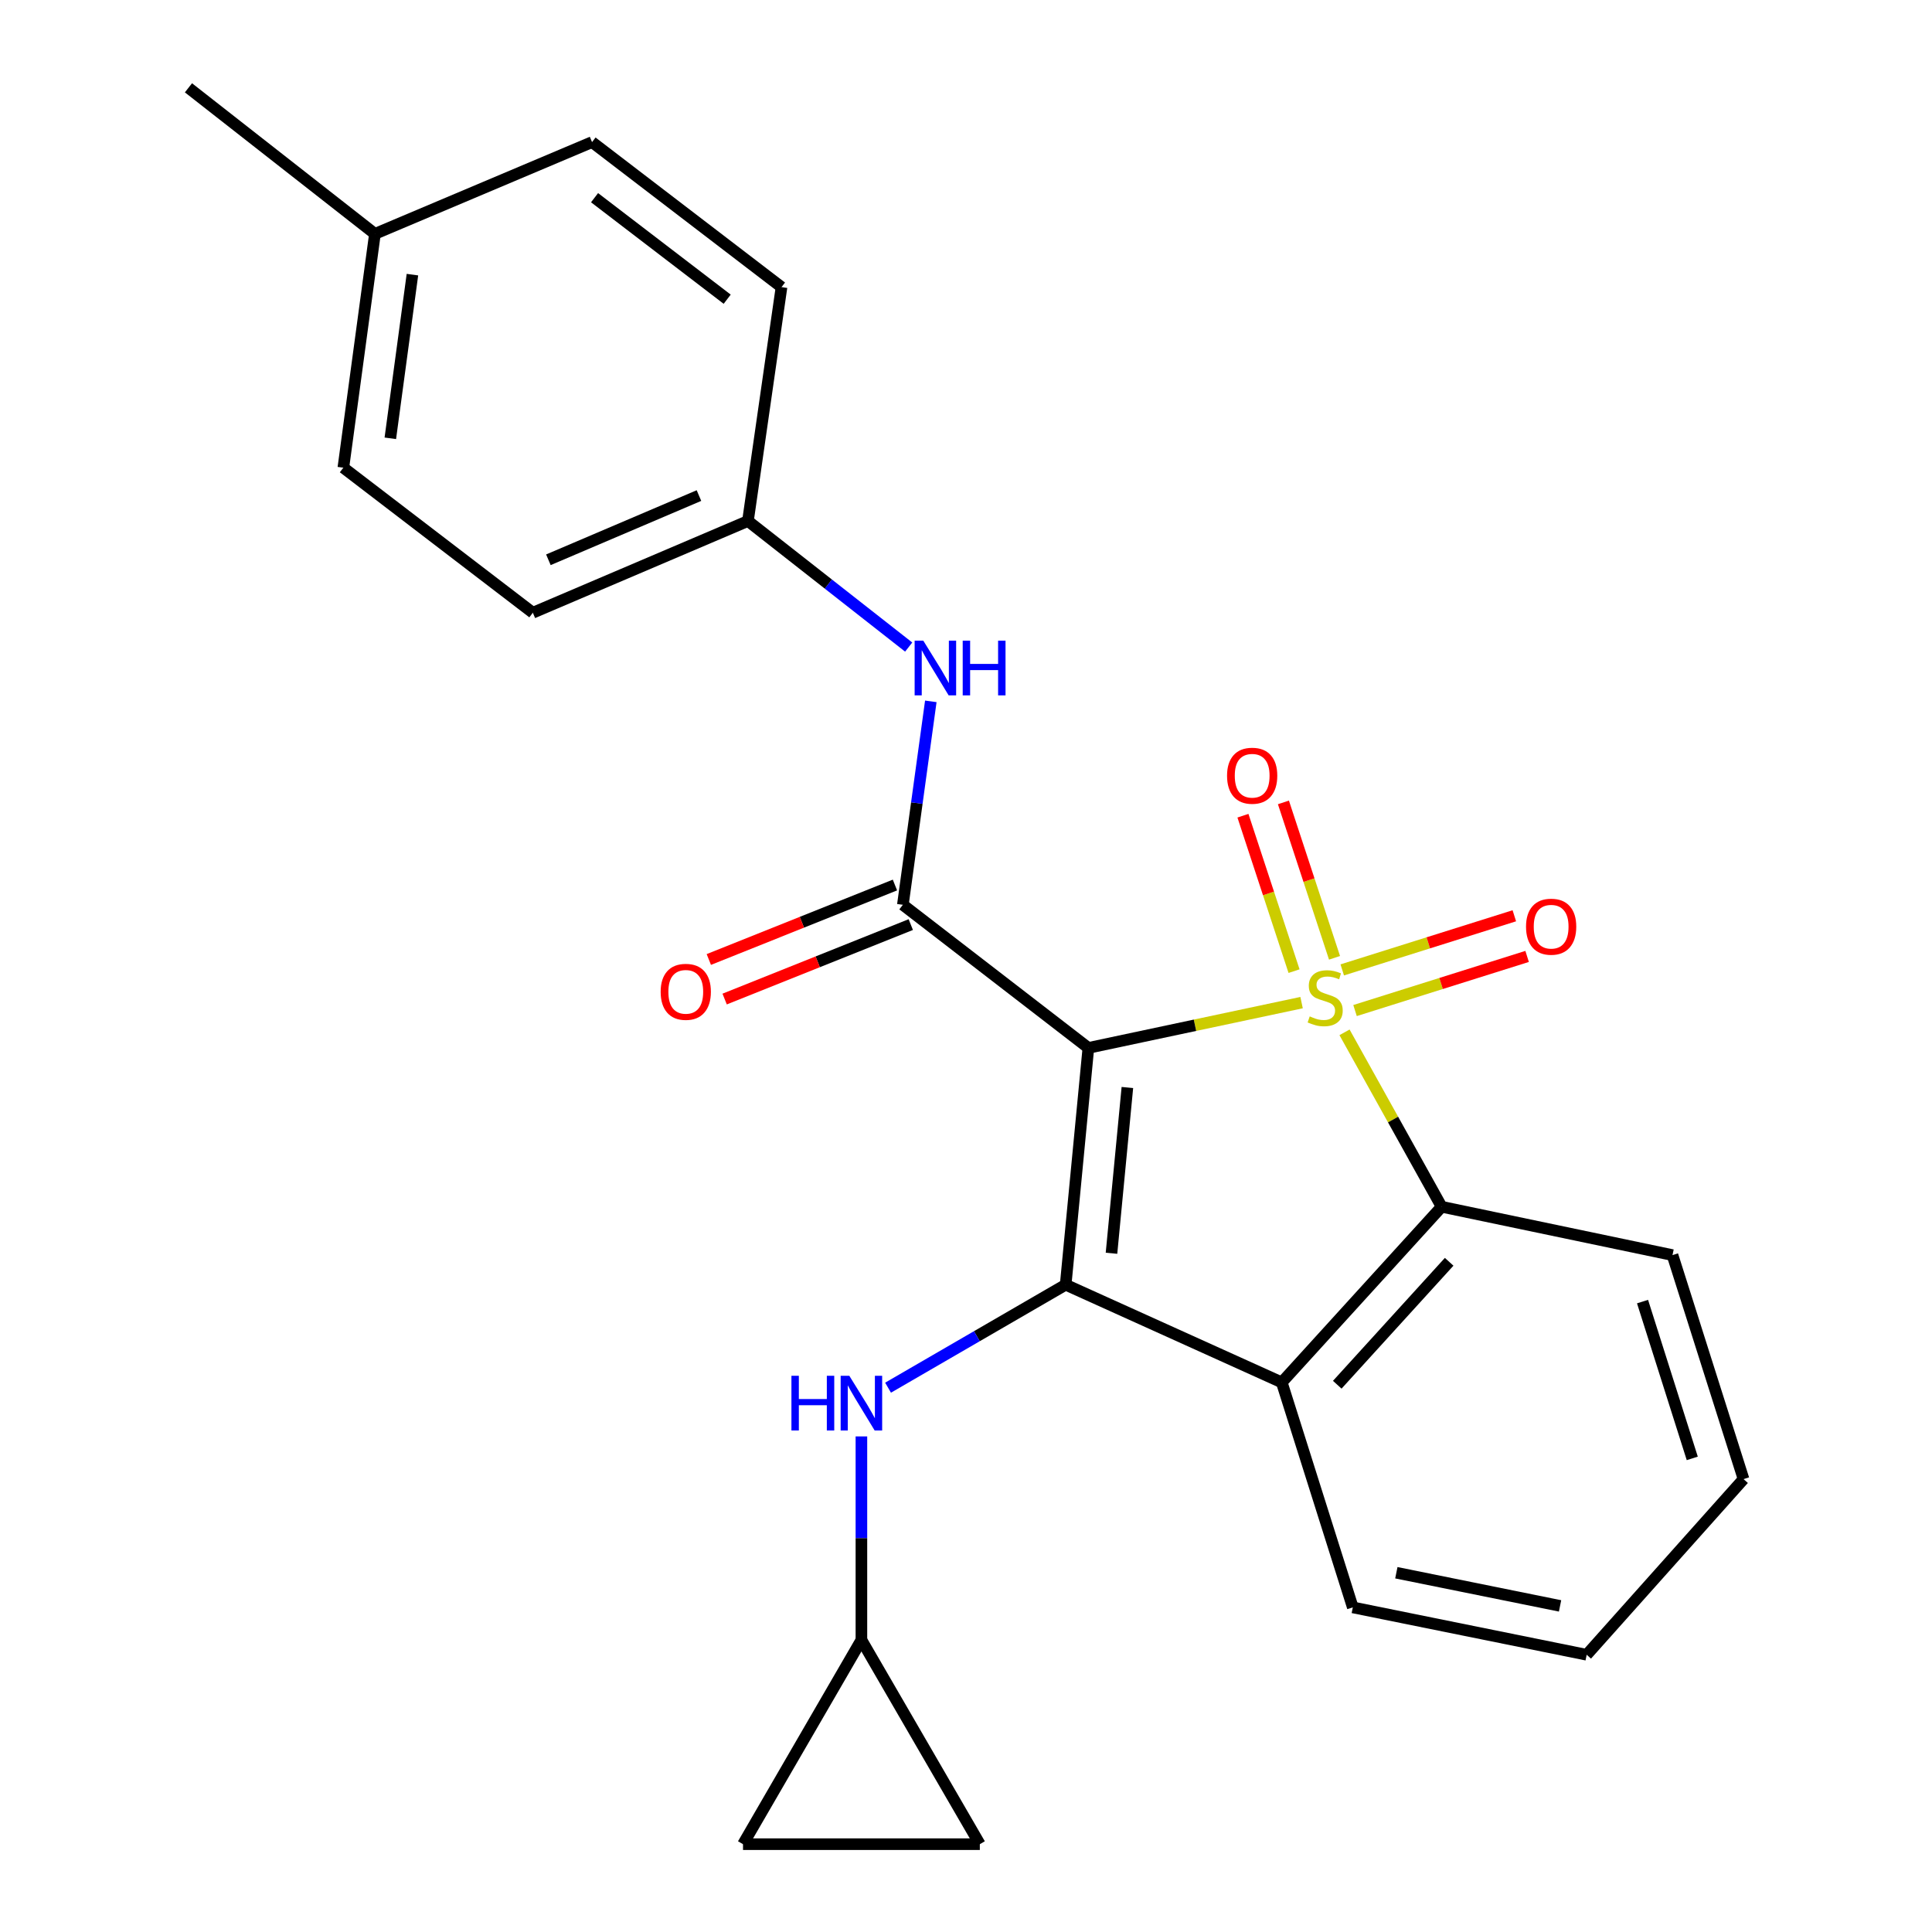 <?xml version='1.0' encoding='iso-8859-1'?>
<svg version='1.1' baseProfile='full'
              xmlns='http://www.w3.org/2000/svg'
                      xmlns:rdkit='http://www.rdkit.org/xml'
                      xmlns:xlink='http://www.w3.org/1999/xlink'
                  xml:space='preserve'
width='1000px' height='1000px' viewBox='0 0 1000 1000'>
<!-- END OF HEADER -->
<rect style='opacity:1.0;fill:#FFFFFF;stroke:none' width='1000' height='1000' x='0' y='0'> </rect>
<path class='bond-0' d='M 673.698,518.953 L 618.518,530.675' style='fill:none;fill-rule:evenodd;stroke:#CCCC00;stroke-width:6px;stroke-linecap:butt;stroke-linejoin:miter;stroke-opacity:1' />
<path class='bond-0' d='M 618.518,530.675 L 563.339,542.397' style='fill:none;fill-rule:evenodd;stroke:#000000;stroke-width:6px;stroke-linecap:butt;stroke-linejoin:miter;stroke-opacity:1' />
<path class='bond-3' d='M 695.92,534.336 L 721.053,579.477' style='fill:none;fill-rule:evenodd;stroke:#CCCC00;stroke-width:6px;stroke-linecap:butt;stroke-linejoin:miter;stroke-opacity:1' />
<path class='bond-3' d='M 721.053,579.477 L 746.186,624.619' style='fill:none;fill-rule:evenodd;stroke:#000000;stroke-width:6px;stroke-linecap:butt;stroke-linejoin:miter;stroke-opacity:1' />
<path class='bond-6' d='M 701.365,523.059 L 745.899,509.052' style='fill:none;fill-rule:evenodd;stroke:#CCCC00;stroke-width:6px;stroke-linecap:butt;stroke-linejoin:miter;stroke-opacity:1' />
<path class='bond-6' d='M 745.899,509.052 L 790.433,495.046' style='fill:none;fill-rule:evenodd;stroke:#FF0000;stroke-width:6px;stroke-linecap:butt;stroke-linejoin:miter;stroke-opacity:1' />
<path class='bond-6' d='M 694.747,502.019 L 739.281,488.012' style='fill:none;fill-rule:evenodd;stroke:#CCCC00;stroke-width:6px;stroke-linecap:butt;stroke-linejoin:miter;stroke-opacity:1' />
<path class='bond-6' d='M 739.281,488.012 L 783.815,474.006' style='fill:none;fill-rule:evenodd;stroke:#FF0000;stroke-width:6px;stroke-linecap:butt;stroke-linejoin:miter;stroke-opacity:1' />
<path class='bond-7' d='M 690.75,495.769 L 677.523,455.545' style='fill:none;fill-rule:evenodd;stroke:#CCCC00;stroke-width:6px;stroke-linecap:butt;stroke-linejoin:miter;stroke-opacity:1' />
<path class='bond-7' d='M 677.523,455.545 L 664.297,415.321' style='fill:none;fill-rule:evenodd;stroke:#FF0000;stroke-width:6px;stroke-linecap:butt;stroke-linejoin:miter;stroke-opacity:1' />
<path class='bond-7' d='M 669.797,502.659 L 656.571,462.435' style='fill:none;fill-rule:evenodd;stroke:#CCCC00;stroke-width:6px;stroke-linecap:butt;stroke-linejoin:miter;stroke-opacity:1' />
<path class='bond-7' d='M 656.571,462.435 L 643.344,422.211' style='fill:none;fill-rule:evenodd;stroke:#FF0000;stroke-width:6px;stroke-linecap:butt;stroke-linejoin:miter;stroke-opacity:1' />
<path class='bond-1' d='M 563.339,542.397 L 551.587,664.97' style='fill:none;fill-rule:evenodd;stroke:#000000;stroke-width:6px;stroke-linecap:butt;stroke-linejoin:miter;stroke-opacity:1' />
<path class='bond-1' d='M 583.532,562.888 L 575.306,648.689' style='fill:none;fill-rule:evenodd;stroke:#000000;stroke-width:6px;stroke-linecap:butt;stroke-linejoin:miter;stroke-opacity:1' />
<path class='bond-2' d='M 563.339,542.397 L 467.32,468.325' style='fill:none;fill-rule:evenodd;stroke:#000000;stroke-width:6px;stroke-linecap:butt;stroke-linejoin:miter;stroke-opacity:1' />
<path class='bond-5' d='M 551.587,664.97 L 505.623,691.617' style='fill:none;fill-rule:evenodd;stroke:#000000;stroke-width:6px;stroke-linecap:butt;stroke-linejoin:miter;stroke-opacity:1' />
<path class='bond-5' d='M 505.623,691.617 L 459.659,718.264' style='fill:none;fill-rule:evenodd;stroke:#0000FF;stroke-width:6px;stroke-linecap:butt;stroke-linejoin:miter;stroke-opacity:1' />
<path class='bond-24' d='M 551.587,664.97 L 663.438,715.528' style='fill:none;fill-rule:evenodd;stroke:#000000;stroke-width:6px;stroke-linecap:butt;stroke-linejoin:miter;stroke-opacity:1' />
<path class='bond-8' d='M 467.32,468.325 L 474.553,415.671' style='fill:none;fill-rule:evenodd;stroke:#000000;stroke-width:6px;stroke-linecap:butt;stroke-linejoin:miter;stroke-opacity:1' />
<path class='bond-8' d='M 474.553,415.671 L 481.786,363.017' style='fill:none;fill-rule:evenodd;stroke:#0000FF;stroke-width:6px;stroke-linecap:butt;stroke-linejoin:miter;stroke-opacity:1' />
<path class='bond-10' d='M 463.223,458.086 L 415.053,477.359' style='fill:none;fill-rule:evenodd;stroke:#000000;stroke-width:6px;stroke-linecap:butt;stroke-linejoin:miter;stroke-opacity:1' />
<path class='bond-10' d='M 415.053,477.359 L 366.884,496.632' style='fill:none;fill-rule:evenodd;stroke:#FF0000;stroke-width:6px;stroke-linecap:butt;stroke-linejoin:miter;stroke-opacity:1' />
<path class='bond-10' d='M 471.417,478.564 L 423.247,497.837' style='fill:none;fill-rule:evenodd;stroke:#000000;stroke-width:6px;stroke-linecap:butt;stroke-linejoin:miter;stroke-opacity:1' />
<path class='bond-10' d='M 423.247,497.837 L 375.077,517.11' style='fill:none;fill-rule:evenodd;stroke:#FF0000;stroke-width:6px;stroke-linecap:butt;stroke-linejoin:miter;stroke-opacity:1' />
<path class='bond-4' d='M 746.186,624.619 L 663.438,715.528' style='fill:none;fill-rule:evenodd;stroke:#000000;stroke-width:6px;stroke-linecap:butt;stroke-linejoin:miter;stroke-opacity:1' />
<path class='bond-4' d='M 750.085,653.102 L 692.161,716.738' style='fill:none;fill-rule:evenodd;stroke:#000000;stroke-width:6px;stroke-linecap:butt;stroke-linejoin:miter;stroke-opacity:1' />
<path class='bond-15' d='M 746.186,624.619 L 865.683,649.64' style='fill:none;fill-rule:evenodd;stroke:#000000;stroke-width:6px;stroke-linecap:butt;stroke-linejoin:miter;stroke-opacity:1' />
<path class='bond-14' d='M 663.438,715.528 L 700.211,831.985' style='fill:none;fill-rule:evenodd;stroke:#000000;stroke-width:6px;stroke-linecap:butt;stroke-linejoin:miter;stroke-opacity:1' />
<path class='bond-9' d='M 445.864,743.486 L 445.864,796.16' style='fill:none;fill-rule:evenodd;stroke:#0000FF;stroke-width:6px;stroke-linecap:butt;stroke-linejoin:miter;stroke-opacity:1' />
<path class='bond-9' d='M 445.864,796.16 L 445.864,848.834' style='fill:none;fill-rule:evenodd;stroke:#000000;stroke-width:6px;stroke-linecap:butt;stroke-linejoin:miter;stroke-opacity:1' />
<path class='bond-13' d='M 470.334,334.924 L 428.733,302.297' style='fill:none;fill-rule:evenodd;stroke:#0000FF;stroke-width:6px;stroke-linecap:butt;stroke-linejoin:miter;stroke-opacity:1' />
<path class='bond-13' d='M 428.733,302.297 L 387.133,269.67' style='fill:none;fill-rule:evenodd;stroke:#000000;stroke-width:6px;stroke-linecap:butt;stroke-linejoin:miter;stroke-opacity:1' />
<path class='bond-11' d='M 445.864,848.834 L 384.584,954.545' style='fill:none;fill-rule:evenodd;stroke:#000000;stroke-width:6px;stroke-linecap:butt;stroke-linejoin:miter;stroke-opacity:1' />
<path class='bond-12' d='M 445.864,848.834 L 507.156,954.545' style='fill:none;fill-rule:evenodd;stroke:#000000;stroke-width:6px;stroke-linecap:butt;stroke-linejoin:miter;stroke-opacity:1' />
<path class='bond-26' d='M 384.584,954.545 L 507.156,954.545' style='fill:none;fill-rule:evenodd;stroke:#000000;stroke-width:6px;stroke-linecap:butt;stroke-linejoin:miter;stroke-opacity:1' />
<path class='bond-17' d='M 387.133,269.67 L 404.508,148.617' style='fill:none;fill-rule:evenodd;stroke:#000000;stroke-width:6px;stroke-linecap:butt;stroke-linejoin:miter;stroke-opacity:1' />
<path class='bond-18' d='M 387.133,269.67 L 275.797,317.153' style='fill:none;fill-rule:evenodd;stroke:#000000;stroke-width:6px;stroke-linecap:butt;stroke-linejoin:miter;stroke-opacity:1' />
<path class='bond-18' d='M 361.78,256.504 L 283.845,289.742' style='fill:none;fill-rule:evenodd;stroke:#000000;stroke-width:6px;stroke-linecap:butt;stroke-linejoin:miter;stroke-opacity:1' />
<path class='bond-25' d='M 700.211,831.985 L 821.264,856.505' style='fill:none;fill-rule:evenodd;stroke:#000000;stroke-width:6px;stroke-linecap:butt;stroke-linejoin:miter;stroke-opacity:1' />
<path class='bond-25' d='M 722.747,814.046 L 807.484,831.209' style='fill:none;fill-rule:evenodd;stroke:#000000;stroke-width:6px;stroke-linecap:butt;stroke-linejoin:miter;stroke-opacity:1' />
<path class='bond-23' d='M 865.683,649.64 L 902.456,765.583' style='fill:none;fill-rule:evenodd;stroke:#000000;stroke-width:6px;stroke-linecap:butt;stroke-linejoin:miter;stroke-opacity:1' />
<path class='bond-23' d='M 850.174,673.7 L 875.915,754.86' style='fill:none;fill-rule:evenodd;stroke:#000000;stroke-width:6px;stroke-linecap:butt;stroke-linejoin:miter;stroke-opacity:1' />
<path class='bond-16' d='M 194.066,121.047 L 177.719,242.075' style='fill:none;fill-rule:evenodd;stroke:#000000;stroke-width:6px;stroke-linecap:butt;stroke-linejoin:miter;stroke-opacity:1' />
<path class='bond-16' d='M 213.472,142.153 L 202.029,226.873' style='fill:none;fill-rule:evenodd;stroke:#000000;stroke-width:6px;stroke-linecap:butt;stroke-linejoin:miter;stroke-opacity:1' />
<path class='bond-21' d='M 194.066,121.047 L 97.544,45.455' style='fill:none;fill-rule:evenodd;stroke:#000000;stroke-width:6px;stroke-linecap:butt;stroke-linejoin:miter;stroke-opacity:1' />
<path class='bond-27' d='M 194.066,121.047 L 306.443,73.552' style='fill:none;fill-rule:evenodd;stroke:#000000;stroke-width:6px;stroke-linecap:butt;stroke-linejoin:miter;stroke-opacity:1' />
<path class='bond-20' d='M 404.508,148.617 L 306.443,73.552' style='fill:none;fill-rule:evenodd;stroke:#000000;stroke-width:6px;stroke-linecap:butt;stroke-linejoin:miter;stroke-opacity:1' />
<path class='bond-20' d='M 376.392,154.872 L 307.746,102.326' style='fill:none;fill-rule:evenodd;stroke:#000000;stroke-width:6px;stroke-linecap:butt;stroke-linejoin:miter;stroke-opacity:1' />
<path class='bond-19' d='M 275.797,317.153 L 177.719,242.075' style='fill:none;fill-rule:evenodd;stroke:#000000;stroke-width:6px;stroke-linecap:butt;stroke-linejoin:miter;stroke-opacity:1' />
<path class='bond-22' d='M 821.264,856.505 L 902.456,765.583' style='fill:none;fill-rule:evenodd;stroke:#000000;stroke-width:6px;stroke-linecap:butt;stroke-linejoin:miter;stroke-opacity:1' />
<path  class='atom-0' d='M 677.911 526.078
Q 678.231 526.198, 679.551 526.758
Q 680.871 527.318, 682.311 527.678
Q 683.791 527.998, 685.231 527.998
Q 687.911 527.998, 689.471 526.718
Q 691.031 525.398, 691.031 523.118
Q 691.031 521.558, 690.231 520.598
Q 689.471 519.638, 688.271 519.118
Q 687.071 518.598, 685.071 517.998
Q 682.551 517.238, 681.031 516.518
Q 679.551 515.798, 678.471 514.278
Q 677.431 512.758, 677.431 510.198
Q 677.431 506.638, 679.831 504.438
Q 682.271 502.238, 687.071 502.238
Q 690.351 502.238, 694.071 503.798
L 693.151 506.878
Q 689.751 505.478, 687.191 505.478
Q 684.431 505.478, 682.911 506.638
Q 681.391 507.758, 681.431 509.718
Q 681.431 511.238, 682.191 512.158
Q 682.991 513.078, 684.111 513.598
Q 685.271 514.118, 687.191 514.718
Q 689.751 515.518, 691.271 516.318
Q 692.791 517.118, 693.871 518.758
Q 694.991 520.358, 694.991 523.118
Q 694.991 527.038, 692.351 529.158
Q 689.751 531.238, 685.391 531.238
Q 682.871 531.238, 680.951 530.678
Q 679.071 530.158, 676.831 529.238
L 677.911 526.078
' fill='#CCCC00'/>
<path  class='atom-6' d='M 409.644 712.102
L 413.484 712.102
L 413.484 724.142
L 427.964 724.142
L 427.964 712.102
L 431.804 712.102
L 431.804 740.422
L 427.964 740.422
L 427.964 727.342
L 413.484 727.342
L 413.484 740.422
L 409.644 740.422
L 409.644 712.102
' fill='#0000FF'/>
<path  class='atom-6' d='M 439.604 712.102
L 448.884 727.102
Q 449.804 728.582, 451.284 731.262
Q 452.764 733.942, 452.844 734.102
L 452.844 712.102
L 456.604 712.102
L 456.604 740.422
L 452.724 740.422
L 442.764 724.022
Q 441.604 722.102, 440.364 719.902
Q 439.164 717.702, 438.804 717.022
L 438.804 740.422
L 435.124 740.422
L 435.124 712.102
L 439.604 712.102
' fill='#0000FF'/>
<path  class='atom-7' d='M 789.871 479.653
Q 789.871 472.853, 793.231 469.053
Q 796.591 465.253, 802.871 465.253
Q 809.151 465.253, 812.511 469.053
Q 815.871 472.853, 815.871 479.653
Q 815.871 486.533, 812.471 490.453
Q 809.071 494.333, 802.871 494.333
Q 796.631 494.333, 793.231 490.453
Q 789.871 486.573, 789.871 479.653
M 802.871 491.133
Q 807.191 491.133, 809.511 488.253
Q 811.871 485.333, 811.871 479.653
Q 811.871 474.093, 809.511 471.293
Q 807.191 468.453, 802.871 468.453
Q 798.551 468.453, 796.191 471.253
Q 793.871 474.053, 793.871 479.653
Q 793.871 485.373, 796.191 488.253
Q 798.551 491.133, 802.871 491.133
' fill='#FF0000'/>
<path  class='atom-8' d='M 635.121 401.512
Q 635.121 394.712, 638.481 390.912
Q 641.841 387.112, 648.121 387.112
Q 654.401 387.112, 657.761 390.912
Q 661.121 394.712, 661.121 401.512
Q 661.121 408.392, 657.721 412.312
Q 654.321 416.192, 648.121 416.192
Q 641.881 416.192, 638.481 412.312
Q 635.121 408.432, 635.121 401.512
M 648.121 412.992
Q 652.441 412.992, 654.761 410.112
Q 657.121 407.192, 657.121 401.512
Q 657.121 395.952, 654.761 393.152
Q 652.441 390.312, 648.121 390.312
Q 643.801 390.312, 641.441 393.112
Q 639.121 395.912, 639.121 401.512
Q 639.121 407.232, 641.441 410.112
Q 643.801 412.992, 648.121 412.992
' fill='#FF0000'/>
<path  class='atom-9' d='M 477.896 331.605
L 487.176 346.605
Q 488.096 348.085, 489.576 350.765
Q 491.056 353.445, 491.136 353.605
L 491.136 331.605
L 494.896 331.605
L 494.896 359.925
L 491.016 359.925
L 481.056 343.525
Q 479.896 341.605, 478.656 339.405
Q 477.456 337.205, 477.096 336.525
L 477.096 359.925
L 473.416 359.925
L 473.416 331.605
L 477.896 331.605
' fill='#0000FF'/>
<path  class='atom-9' d='M 498.296 331.605
L 502.136 331.605
L 502.136 343.645
L 516.616 343.645
L 516.616 331.605
L 520.456 331.605
L 520.456 359.925
L 516.616 359.925
L 516.616 346.845
L 502.136 346.845
L 502.136 359.925
L 498.296 359.925
L 498.296 331.605
' fill='#0000FF'/>
<path  class='atom-11' d='M 341.955 513.363
Q 341.955 506.563, 345.315 502.763
Q 348.675 498.963, 354.955 498.963
Q 361.235 498.963, 364.595 502.763
Q 367.955 506.563, 367.955 513.363
Q 367.955 520.243, 364.555 524.163
Q 361.155 528.043, 354.955 528.043
Q 348.715 528.043, 345.315 524.163
Q 341.955 520.283, 341.955 513.363
M 354.955 524.843
Q 359.275 524.843, 361.595 521.963
Q 363.955 519.043, 363.955 513.363
Q 363.955 507.803, 361.595 505.003
Q 359.275 502.163, 354.955 502.163
Q 350.635 502.163, 348.275 504.963
Q 345.955 507.763, 345.955 513.363
Q 345.955 519.083, 348.275 521.963
Q 350.635 524.843, 354.955 524.843
' fill='#FF0000'/>
</svg>
